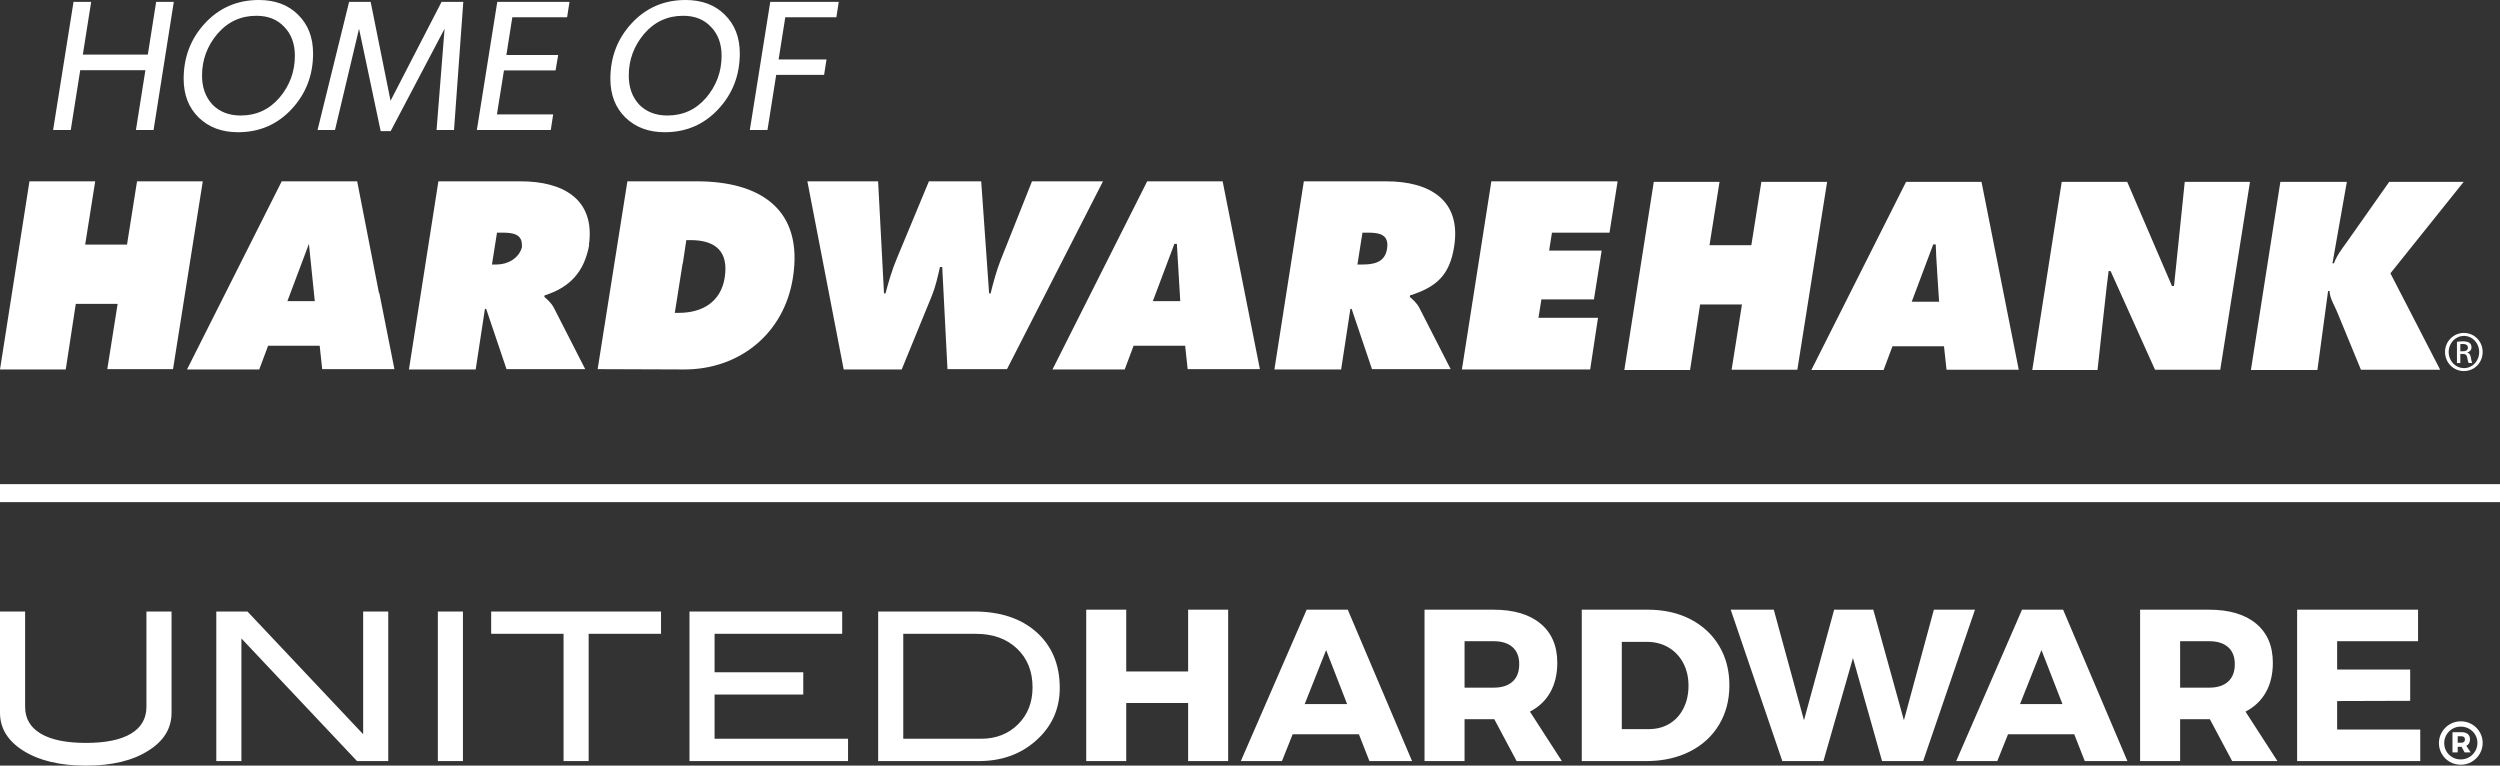 <svg xmlns="http://www.w3.org/2000/svg" width="160" height="49" viewBox="0 0 160 49"><rect x="0" y="0" width="160" height="49" fill="#333333" stroke="none"/><path fill="#FFF" fill-rule="evenodd" d="M22.859 11.605 24.25 18.73 24.285 18.795 25.243 23.625 20.621 23.625 20.459 22.127 17.16 22.127 16.591 23.645 11.969 23.645 18.03 11.605 22.859 11.605ZM6.093 11.605 5.451 15.654 8.129 15.654 8.77 11.605 12.978 11.605 11.074 23.625 6.867 23.625 7.528 19.449 4.85 19.449 4.208 23.645 0 23.645 1.885 11.605 6.093 11.605ZM19.771 15.606 18.393 19.273 20.146 19.273 19.771 15.606ZM33.332 11.605 28.057 11.605 26.172 23.645 30.444 23.645 31.035 19.768 31.115 19.768 32.417 23.625 37.454 23.625 35.458 19.719C35.275 19.368 35.034 19.177 34.838 19.002L34.854 18.906C36.498 18.385 37.382 17.387 37.7 15.72L37.694 15.657C38.097 12.721 36.004 11.605 33.332 11.605M31.787 16.929 31.485 16.929 31.808 14.889 32.143 14.889C32.84 14.889 33.438 14.986 33.401 15.743L33.408 15.812C33.208 16.56 32.459 16.929 31.787 16.929M44.6 11.605 40.153 11.605 38.249 23.625 43.799 23.645C47.321 23.645 50.179 21.361 50.744 17.79 51.444 13.374 48.632 11.605 44.6 11.605M46.38 17.774C46.13 19.353 44.908 20.022 43.458 20.022L43.187 20.022 43.682 16.892 43.705 16.831 43.924 15.367 44.195 15.367C45.788 15.367 46.647 16.085 46.38 17.774M78.249 11.605 80.633 23.625 76.011 23.625 75.849 22.127 72.55 22.127 71.981 23.645 67.359 23.645 73.42 11.605 78.249 11.605ZM56.199 11.605 56.576 18.779 56.672 18.779C56.868 18.045 57.085 17.28 57.39 16.562L59.45 11.605 62.797 11.605 63.303 18.779 63.398 18.779C63.573 18.078 63.769 17.344 64.037 16.658L66.048 11.605 70.591 11.605 64.448 23.625 60.638 23.625 60.303 17.089 60.159 17.089C60.013 17.71 59.885 18.317 59.648 18.906L57.709 23.645 53.996 23.645 51.672 11.605 56.199 11.605ZM75.32 15.606 75.161 15.606 73.782 19.273 75.536 19.273C75.536 19.273 75.319 15.614 75.32 15.606ZM88.722 11.605 83.446 11.605 81.562 23.645 85.833 23.645 86.425 19.768 86.505 19.768 87.807 23.625 92.843 23.625 90.847 19.719C90.664 19.368 90.424 19.177 90.228 19.002L90.243 18.906C91.955 18.364 92.777 17.599 93.065 15.782 93.544 12.752 91.432 11.605 88.722 11.605M88.771 15.925C88.63 16.818 87.894 16.929 87.177 16.929L86.874 16.929 87.197 14.889 87.532 14.889C88.281 14.889 88.917 15 88.771 15.925M95.447 11.605 103.528 11.605 103.008 14.889 99.326 14.889 99.144 16.037 102.506 16.037 102.012 19.161 98.649 19.161 98.462 20.341 102.272 20.341 101.771 23.645 93.562 23.645 95.447 11.605ZM69.518 39.02 72.079 39.02 72.079 42.973 76.04 42.973 76.04 39.02 78.602 39.02 78.602 48.709 76.04 48.709 76.04 44.991 72.079 44.991 72.079 48.709 69.518 48.709 69.518 39.02ZM83.5 45.06 86.215 45.06 84.872 41.605 83.5 45.06ZM87.643 48.709 86.971 46.995 82.73 46.995 82.045 48.709 79.413 48.709 83.626 39.02 86.257 39.02 90.372 48.709 87.643 48.709ZM93.732 44.01 95.593 44.01C96.115 44.01 96.519 43.88 96.804 43.622 97.089 43.365 97.23 42.992 97.23 42.503 97.23 42.033 97.089 41.672 96.804 41.418 96.519 41.165 96.115 41.038 95.593 41.038L93.732 41.038 93.732 44.01ZM97.063 48.709 95.635 46.028 95.579 46.028 93.732 46.028 93.732 48.709 91.17 48.709 91.17 39.02 95.579 39.02C96.876 39.02 97.881 39.317 98.595 39.912 99.309 40.506 99.666 41.342 99.666 42.42 99.666 43.148 99.516 43.777 99.218 44.307 98.919 44.837 98.485 45.249 97.916 45.544L99.96 48.709 97.063 48.709ZM106.846 46.318C107.229 46.088 107.527 45.761 107.742 45.336 107.956 44.913 108.064 44.429 108.064 43.885 108.064 43.332 107.949 42.844 107.721 42.42 107.492 41.997 107.177 41.667 106.776 41.432 106.375 41.197 105.918 41.079 105.404 41.079L103.795 41.079 103.795 46.663 105.53 46.663C106.025 46.663 106.463 46.548 106.846 46.318M108.183 39.628C108.971 40.033 109.584 40.603 110.023 41.335 110.462 42.067 110.681 42.909 110.681 43.857 110.681 44.807 110.46 45.65 110.016 46.387 109.573 47.124 108.948 47.695 108.141 48.101 107.333 48.506 106.407 48.709 105.363 48.709L101.233 48.709 101.233 39.02 105.461 39.02C106.487 39.02 107.394 39.223 108.183 39.628M132.039 39.02 136.155 48.709 133.426 48.709 132.753 46.995 128.513 46.995 127.827 48.709 125.195 48.709 129.409 39.02 132.039 39.02ZM113.522 39.02 115.454 46.097 117.385 39.02 119.891 39.02 121.85 46.097 123.768 39.02 126.399 39.02 123.082 48.709 120.451 48.709 118.589 42.116 116.7 48.709 114.068 48.709 110.765 39.02 113.522 39.02ZM130.654 41.605 129.282 45.06 131.997 45.06 130.654 41.605ZM139.528 44.01 141.39 44.01C141.912 44.01 142.315 43.88 142.6 43.622 142.885 43.365 143.027 42.992 143.027 42.503 143.027 42.033 142.885 41.672 142.6 41.418 142.315 41.165 141.912 41.038 141.39 41.038L139.528 41.038 139.528 44.01ZM142.859 48.709 141.431 46.028 141.376 46.028 139.528 46.028 139.528 48.709 136.966 48.709 136.966 39.02 141.376 39.02C142.672 39.02 143.678 39.317 144.391 39.912 145.106 40.506 145.462 41.342 145.462 42.42 145.462 43.148 145.313 43.777 145.014 44.307 144.716 44.837 144.282 45.249 143.713 45.544L145.756 48.709 142.859 48.709ZM147.016 39.02 154.756 39.02 154.756 41.038 149.577 41.038 149.577 42.849 154.252 42.849 154.252 44.853 149.577 44.867 149.577 46.691 154.896 46.691 154.896 48.709 147.016 48.709 147.016 39.02ZM157.294 47.533 157.53 47.533C157.602 47.533 157.657 47.515 157.697 47.478 157.737 47.441 157.757 47.39 157.757 47.325 157.757 47.257 157.737 47.206 157.697 47.172 157.657 47.137 157.602 47.12 157.53 47.12L157.294 47.12 157.294 47.533ZM158.02 47.568C157.98 47.64 157.921 47.694 157.844 47.729L158.121 48.154 157.736 48.154 157.542 47.795 157.53 47.795 157.294 47.795 157.294 48.154 156.959 48.154 156.959 46.859 157.53 46.859C157.706 46.859 157.842 46.899 157.937 46.978 158.032 47.057 158.08 47.168 158.08 47.313 158.08 47.411 158.059 47.495 158.02 47.568L158.02 47.568ZM158.026 48.46C158.189 48.364 158.317 48.237 158.412 48.076 158.508 47.915 158.555 47.74 158.555 47.549 158.555 47.359 158.508 47.184 158.415 47.025 158.321 46.865 158.193 46.739 158.03 46.645 157.867 46.551 157.688 46.504 157.492 46.504 157.294 46.504 157.114 46.551 156.953 46.647 156.791 46.742 156.664 46.87 156.57 47.031 156.477 47.191 156.43 47.367 156.43 47.557 156.43 47.748 156.476 47.923 156.568 48.082 156.661 48.241 156.787 48.368 156.949 48.462 157.11 48.556 157.288 48.603 157.484 48.603 157.683 48.603 157.863 48.555 158.026 48.46L158.026 48.46ZM158.197 46.351C158.411 46.475 158.58 46.643 158.704 46.855 158.828 47.067 158.89 47.299 158.89 47.549 158.89 47.797 158.828 48.028 158.704 48.241 158.58 48.455 158.41 48.625 158.195 48.752 157.98 48.878 157.743 48.942 157.484 48.942 157.227 48.942 156.993 48.879 156.779 48.754 156.565 48.629 156.397 48.46 156.275 48.248 156.152 48.035 156.091 47.805 156.091 47.557 156.091 47.31 156.152 47.079 156.277 46.865 156.401 46.652 156.57 46.481 156.784 46.355 156.997 46.228 157.233 46.165 157.492 46.165 157.748 46.165 157.984 46.227 158.197 46.351L158.197 46.351ZM80 32.136 160 32.136 160 30.985 80 30.985 80 32.136ZM9.994.119 11.123.119 9.828 8.32 8.699 8.32 9.305 4.492 5.134 4.492 4.528 8.32 3.399 8.32 4.706.119 5.835.119 5.301 3.495 9.46 3.495 9.994.119ZM18.195 1.724C17.755 1.248 17.161 1.01 16.412 1.01 15.414 1.01 14.582 1.391 13.916 2.163 13.263 2.936 12.93 3.827 12.93 4.838 12.93 5.599 13.156 6.216 13.595 6.691 14.047 7.155 14.653 7.393 15.402 7.393 16.4 7.393 17.232 7.012 17.886 6.252 18.539 5.48 18.872 4.588 18.872 3.566 18.872 2.805 18.646 2.187 18.195 1.724M18.67 6.977C17.755 7.963 16.614 8.462 15.235 8.462 14.202 8.462 13.37 8.153 12.717 7.523 12.075 6.893 11.754 6.073 11.754 5.04 11.754 3.661 12.206 2.472 13.121 1.486 14.035.499 15.188 0 16.566 0 17.6 0 18.444.309 19.074.939 19.716 1.569 20.037 2.389 20.037 3.423 20.037 4.802 19.585 5.991 18.67 6.977M28.261.119 29.651.119 29.057 8.32 27.94 8.32 28.451 1.866 28.439 1.866 25.004 8.391 24.363 8.391 22.985 1.866 22.973 1.866 21.44 8.32 20.323 8.32 22.343.119 23.721.119 24.992 6.43 25.004 6.43 28.261.119ZM31.826.119 36.449.119 36.294 1.106 32.788 1.106 32.409 3.518 35.724 3.518 35.557 4.504 32.254 4.504 31.803 7.321 35.403 7.321 35.249 8.32 30.519 8.32 31.826.119ZM45.505 1.724C45.065 1.248 44.471 1.01 43.722 1.01 42.724 1.01 41.892 1.391 41.226 2.163 40.573 2.936 40.241 3.827 40.241 4.838 40.241 5.599 40.466 6.216 40.905 6.691 41.357 7.155 41.963 7.393 42.712 7.393 43.71 7.393 44.542 7.012 45.196 6.252 45.849 5.48 46.182 4.588 46.182 3.566 46.182 2.805 45.956 2.187 45.505 1.724M45.98 6.977C45.065 7.963 43.924 8.462 42.545 8.462 41.512 8.462 40.68 8.153 40.027 7.523 39.385 6.893 39.064 6.073 39.064 5.04 39.064 3.661 39.516 2.472 40.431 1.486 41.345.499 42.498 0 43.876 0 44.91 0 45.754.309 46.384.939 47.026 1.569 47.347 2.389 47.347 3.423 47.347 4.802 46.895 5.991 45.98 6.977M49.296.119 53.681.119 53.527 1.106 50.258 1.106 49.831 3.804 52.897 3.804 52.742 4.79 49.677 4.79 49.118 8.32 47.989 8.32 49.296.119ZM126.817 11.641 129.2 23.661 124.578 23.661 124.416 22.163 121.117 22.163 120.549 23.681 115.926 23.681 121.987 11.641 126.817 11.641ZM110.05 11.641 109.408 15.691 112.086 15.691 112.727 11.641 116.935 11.641 115.031 23.661 110.824 23.661 111.485 19.485 108.807 19.485 108.165 23.681 103.957 23.681 105.842 11.641 110.05 11.641ZM123.887 15.642 123.727 15.642 122.35 19.31 124.103 19.31C124.103 19.31 123.886 16.153 123.887 15.642ZM131.95 11.641 136.142 11.641 139.007 18.306 139.135 18.306C139.138 18.327 139.823 11.641 139.823 11.641L143.999 11.641 142.096 23.661 137.92 23.661 135.078 17.348 134.951 17.348C134.923 17.372 134.241 23.681 134.241 23.681L130.065 23.681 131.95 11.641ZM157.694 21.308C158.359 21.308 158.89 21.849 158.89 22.526 158.89 23.213 158.359 23.748 157.689 23.748 157.023 23.749 156.482 23.214 156.482 22.526 156.482 21.85 157.023 21.308 157.687 21.308ZM150.198 11.641 149.277 16.855 149.372 16.855C149.546 16.36 149.885 15.93 150.193 15.499L152.908 11.641 157.673 11.641 152.987 17.492 156.169 23.661 151.099 23.661 149.603 20.027C149.421 19.564 149.11 19.118 149.091 18.624L148.997 18.624 148.314 23.681 144.058 23.681 145.943 11.641 150.198 11.641ZM157.694 21.498C157.151 21.498 156.715 21.958 156.715 22.526 156.715 23.105 157.153 23.559 157.694 23.559 158.235 23.564 158.669 23.105 158.667 22.531 158.667 21.957 158.235 21.498 157.694 21.498ZM157.629 21.844C157.834 21.844 157.97 21.887 158.051 21.947 158.131 22.006 158.175 22.098 158.175 22.228 158.175 22.407 158.055 22.514 157.911 22.558L157.911 22.568C158.03 22.59 158.109 22.698 158.137 22.898 158.17 23.11 158.202 23.191 158.224 23.234L157.997 23.234C157.965 23.191 157.932 23.067 157.904 22.889 157.873 22.714 157.785 22.65 157.612 22.65L157.461 22.65 157.461 23.235 157.245 23.235 157.245 21.876C157.359 21.86 157.465 21.844 157.629 21.844ZM157.617 22.012C157.547 22.012 157.498 22.017 157.461 22.022L157.461 22.482 157.617 22.482C157.797 22.482 157.949 22.417 157.949 22.249 157.949 22.131 157.862 22.012 157.617 22.012ZM10.979 45.615C10.979 46.612 10.487 47.418 9.506 48.034 8.506 48.678 7.171 49 5.503 49 3.833 49 2.49 48.678 1.473 48.034.491 47.409 0 46.602 0 45.615L0 39.137 1.607 39.137 1.607 45.232C1.607 45.981 1.939 46.554 2.604 46.951 3.269 47.347 4.235 47.546 5.503 47.546 6.77 47.546 7.732 47.347 8.388 46.951 9.044 46.554 9.372 45.981 9.372 45.232L9.372 39.137 10.979 39.137 10.979 45.615ZM24.848 48.709 22.85 48.709 15.45 40.86 15.45 48.709 13.843 48.709 13.843 39.137 15.838 39.137 23.242 46.99 23.242 39.137 24.848 39.137 24.848 48.709ZM28.022 48.709 29.628 48.709 29.628 39.137 28.022 39.137 28.022 48.709ZM42.306 40.565 37.674 40.565 37.674 48.709 36.068 48.709 36.068 40.565 31.435 40.565 31.435 39.137 42.306 39.137 42.306 40.565ZM54.275 48.709 44.127 48.709 44.127 39.137 53.9 39.137 53.9 40.564 45.733 40.564 45.733 43.024 51.409 43.024 51.409 44.451 45.733 44.451 45.733 47.281 54.275 47.281 54.275 48.709ZM62.776 47.281C63.74 47.281 64.532 46.973 65.152 46.359 65.772 45.743 66.083 44.954 66.083 43.989 66.083 42.963 65.75 42.136 65.085 41.507 64.42 40.879 63.548 40.565 62.468 40.565L57.809 40.565 57.809 47.281 62.776 47.281ZM62.334 39.137C64.021 39.137 65.357 39.58 66.344 40.466 67.33 41.352 67.824 42.539 67.824 44.029 67.824 45.395 67.301 46.532 66.257 47.44 65.284 48.286 64.079 48.709 62.642 48.709L56.203 48.709 56.203 39.137 62.334 39.137ZM0 32.136 80 32.136 80 30.985 0 30.985 0 32.136Z"/></svg>